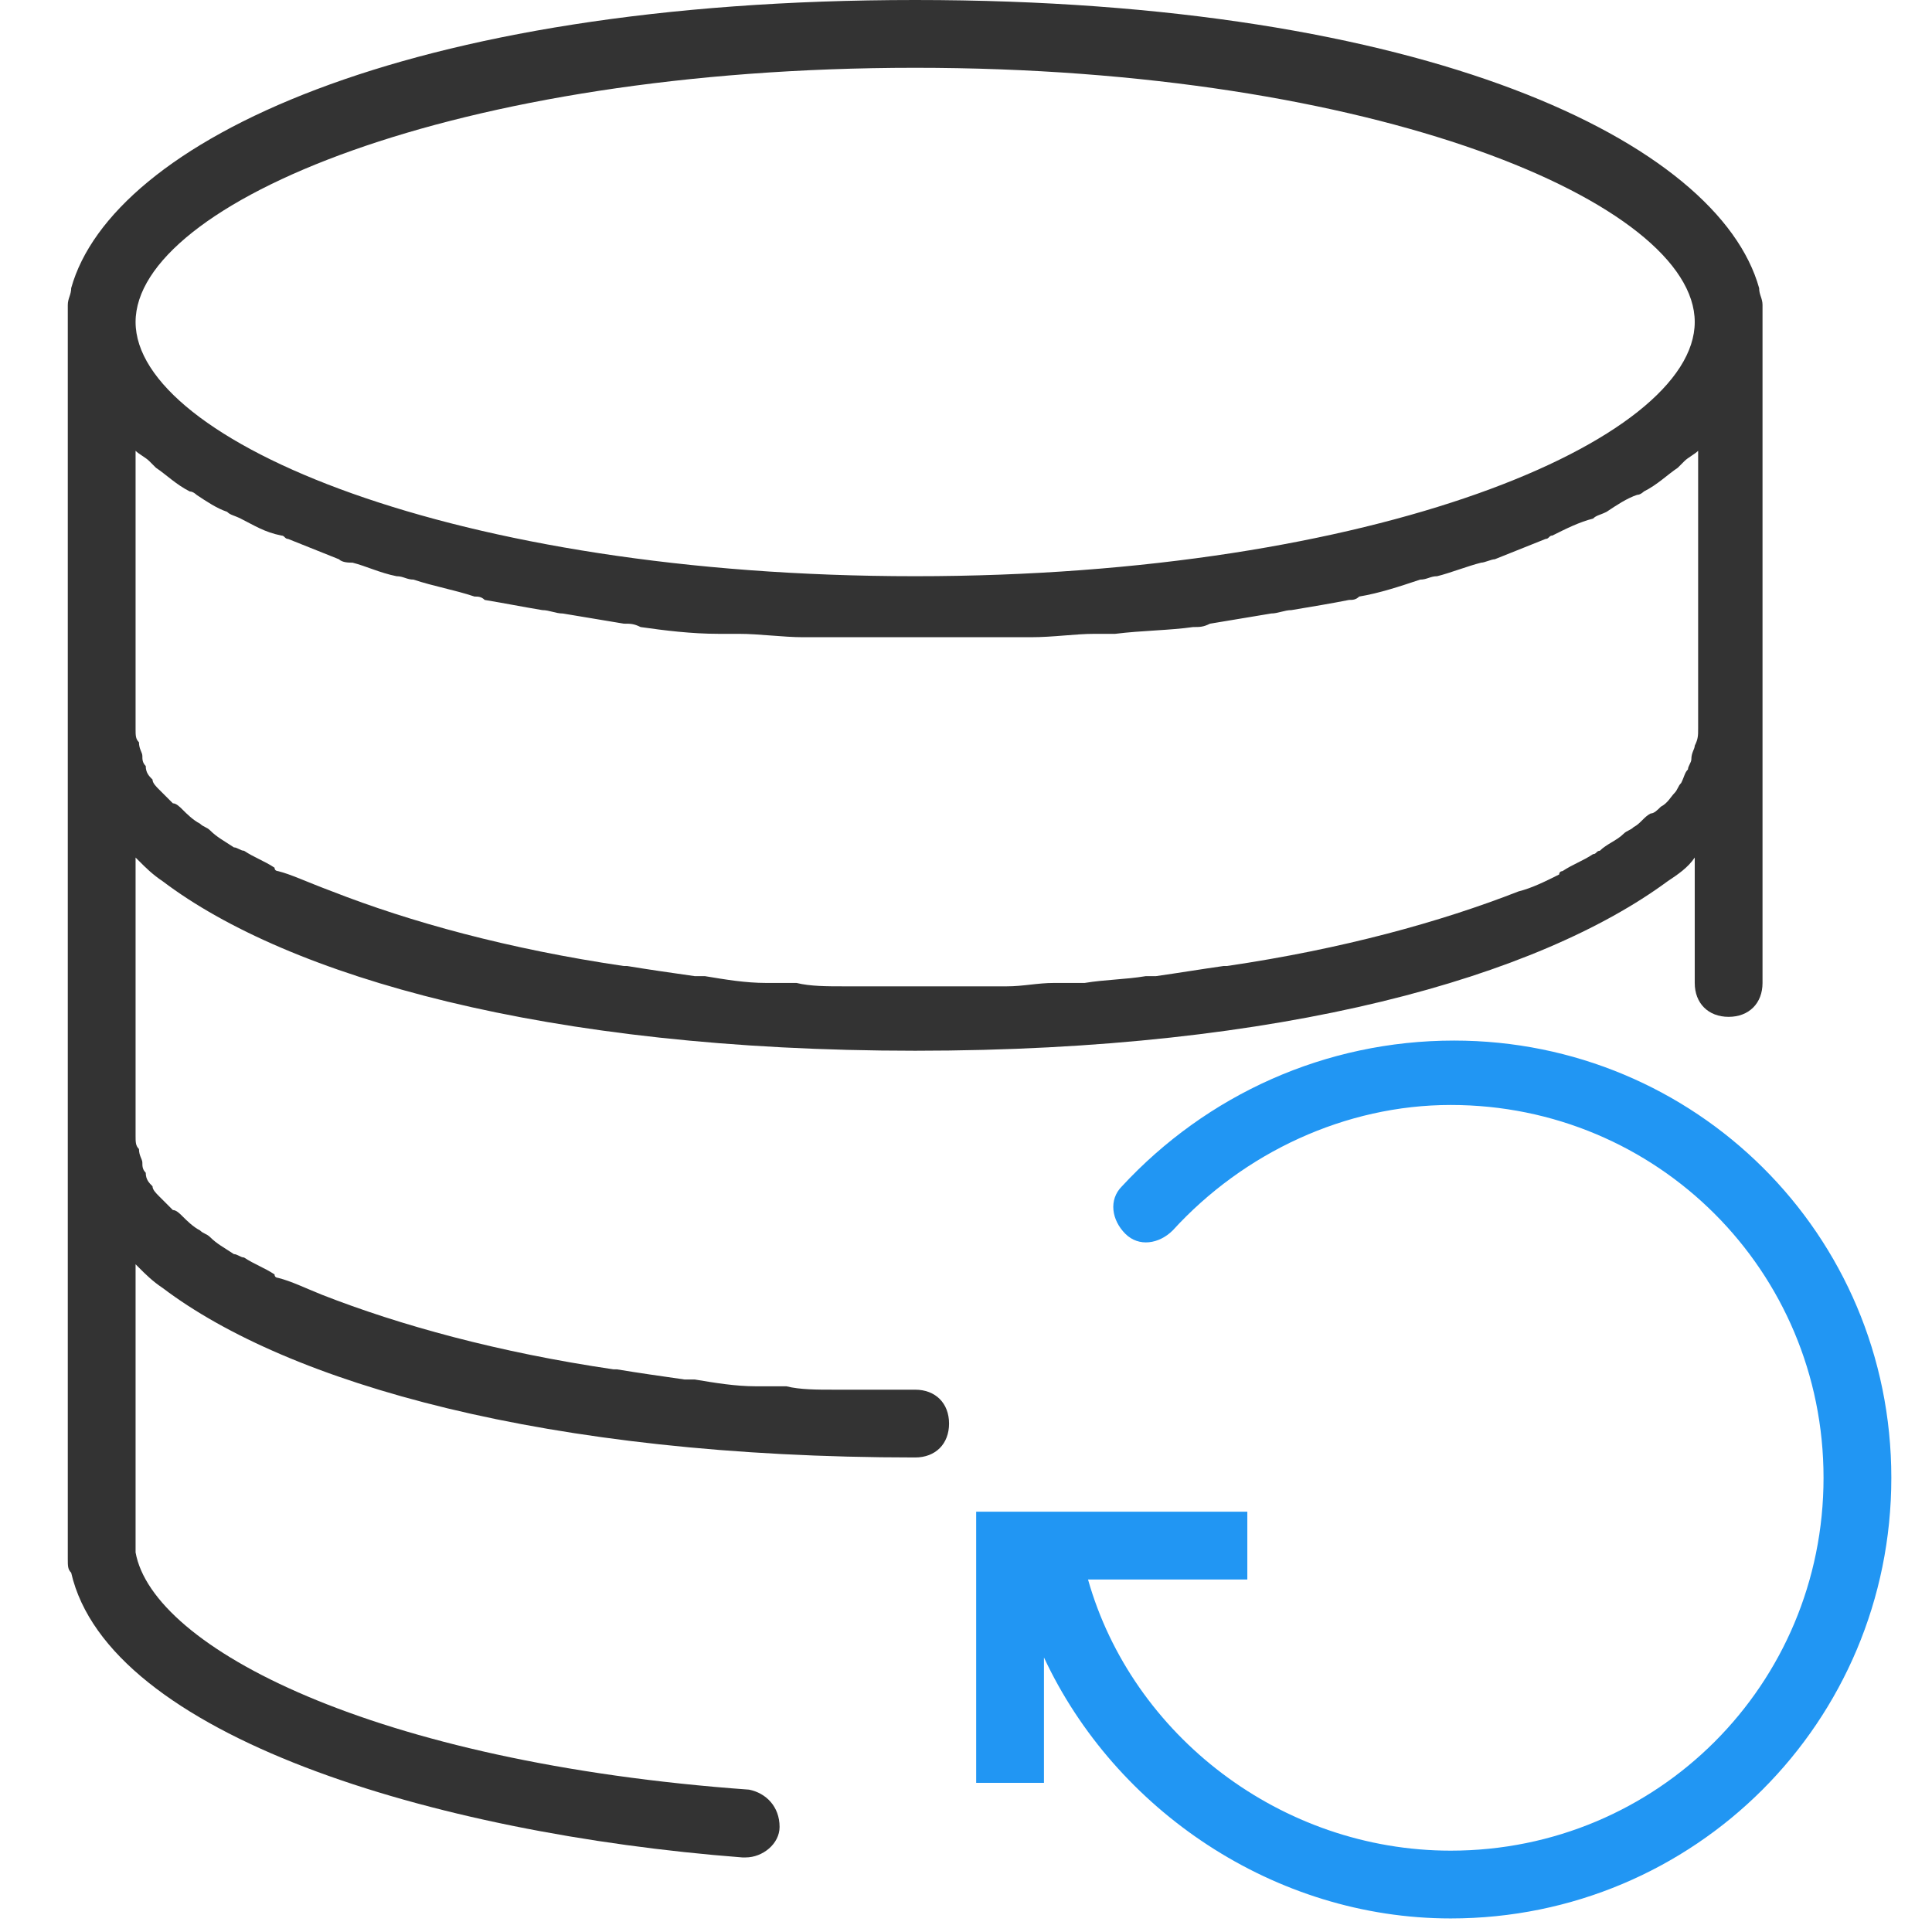 <?xml version="1.0" encoding="utf-8"?>
<!-- Generator: Adobe Illustrator 25.2.3, SVG Export Plug-In . SVG Version: 6.00 Build 0)  -->
<svg version="1.1" id="Capa_1" xmlns="http://www.w3.org/2000/svg" xmlns:xlink="http://www.w3.org/1999/xlink" x="0px" y="0px"
	 viewBox="0 0 57 57" style="enable-background:new 0 0 57 57;" xml:space="preserve">
<style type="text/css">
	.st0{fill:#333333;}
	.st1{fill:#2196F3;}
</style>
<g>
	<path class="st0" d="M27,41c-0.8,0-1.6,0-2.4,0c-0.5,0-1,0-1.4-0.1c-0.3,0-0.6,0-0.9,0c-0.6,0-1.2-0.1-1.8-0.2c-0.1,0-0.2,0-0.3,0
		c-0.7-0.1-1.4-0.2-2-0.3c0,0,0,0-0.1,0c-3.4-0.5-6.3-1.3-8.6-2.2c0,0,0,0,0,0C9,38,8.6,37.8,8.2,37.7c0,0-0.1,0-0.1-0.1
		c-0.3-0.2-0.6-0.3-0.9-0.5C7.1,37.1,7,37,6.9,37c-0.3-0.2-0.5-0.3-0.7-0.5c-0.1-0.1-0.2-0.1-0.3-0.2c-0.2-0.1-0.4-0.3-0.5-0.4
		c-0.1-0.1-0.2-0.2-0.3-0.2c-0.1-0.1-0.3-0.3-0.4-0.4c-0.1-0.1-0.2-0.2-0.2-0.3c-0.1-0.1-0.2-0.2-0.2-0.4c-0.1-0.1-0.1-0.2-0.1-0.3
		c0-0.1-0.1-0.2-0.1-0.4C4,33.8,4,33.7,4,33.5v-8.2c0,0,0.1,0.1,0.1,0.1c0.2,0.2,0.4,0.4,0.7,0.6C8.5,28.8,16.1,31,27,31
		c10.9,0,18.4-2.2,22.2-5c0.3-0.2,0.6-0.4,0.8-0.7l0,0l0,3.7c0,0.6,0.4,1,1,1s1-0.4,1-1v-7v-0.5v-12V9c0-0.2-0.1-0.3-0.1-0.5
		C50.7,4.2,42.1,0,27,0S3.3,4.2,2.1,8.5C2.1,8.7,2,8.8,2,9v0.5v12V22v11.5V34v12c0,0.2,0,0.3,0.1,0.4c1.1,4.8,10.7,7.7,19.8,8.4
		c0,0,0.1,0,0.1,0c0.5,0,1-0.4,1-0.9c0-0.6-0.4-1-0.9-1.1C11,52,4.5,48.6,4,45.8c0,0,0-0.1,0-0.1v-8.4c0,0,0.1,0.1,0.1,0.1
		c0.2,0.2,0.4,0.4,0.7,0.6C8.5,40.8,16.1,43,27,43c0.6,0,1-0.4,1-1S27.6,41,27,41z M4.6,13.8c0.3,0.2,0.6,0.5,1,0.7
		c0.1,0,0.2,0.1,0.2,0.1c0.3,0.2,0.6,0.4,0.9,0.5c0.1,0.1,0.2,0.1,0.4,0.2c0.4,0.2,0.7,0.4,1.2,0.5c0.1,0,0.1,0.1,0.2,0.1
		c0.5,0.2,1,0.4,1.5,0.6c0.1,0.1,0.3,0.1,0.4,0.1c0.4,0.1,0.8,0.3,1.3,0.4c0.2,0,0.3,0.1,0.5,0.1c0.6,0.2,1.2,0.3,1.8,0.5
		c0.1,0,0.2,0,0.3,0.1c0.6,0.1,1.1,0.2,1.7,0.3c0.2,0,0.4,0.1,0.6,0.1c0.6,0.1,1.2,0.2,1.8,0.3c0.2,0,0.3,0,0.5,0.1
		c0.7,0.1,1.5,0.2,2.3,0.2c0.2,0,0.4,0,0.6,0c0.6,0,1.3,0.1,1.9,0.1c0.2,0,0.5,0,0.7,0c0.9,0,1.7,0,2.7,0s1.8,0,2.6,0
		c0.2,0,0.5,0,0.7,0c0.7,0,1.3-0.1,1.9-0.1c0.2,0,0.4,0,0.6,0c0.8-0.1,1.6-0.1,2.3-0.2c0.2,0,0.3,0,0.5-0.1c0.6-0.1,1.2-0.2,1.8-0.3
		c0.2,0,0.4-0.1,0.6-0.1c0.6-0.1,1.2-0.2,1.7-0.3c0.1,0,0.2,0,0.3-0.1c0.6-0.1,1.2-0.3,1.8-0.5c0.2,0,0.3-0.1,0.5-0.1
		c0.4-0.1,0.9-0.3,1.3-0.4c0.1,0,0.3-0.1,0.4-0.1c0.5-0.2,1-0.4,1.5-0.6c0.1,0,0.1-0.1,0.2-0.1c0.4-0.2,0.8-0.4,1.2-0.5
		c0.1-0.1,0.2-0.1,0.4-0.2c0.3-0.2,0.6-0.4,0.9-0.5c0.1,0,0.2-0.1,0.2-0.1c0.4-0.2,0.7-0.5,1-0.7c0.1-0.1,0.1-0.1,0.2-0.2
		c0.1-0.1,0.3-0.2,0.4-0.3v8.2c0,0.2,0,0.3-0.1,0.5c0,0.1-0.1,0.2-0.1,0.4c0,0.1-0.1,0.2-0.1,0.3c-0.1,0.1-0.1,0.2-0.2,0.4
		c-0.1,0.1-0.1,0.2-0.2,0.3c-0.1,0.1-0.2,0.3-0.4,0.4c-0.1,0.1-0.2,0.2-0.3,0.2c-0.2,0.1-0.3,0.3-0.5,0.4c-0.1,0.1-0.2,0.1-0.3,0.2
		c-0.2,0.2-0.5,0.3-0.7,0.5c-0.1,0-0.1,0.1-0.2,0.1c-0.3,0.2-0.6,0.3-0.9,0.5c0,0-0.1,0-0.1,0.1c-0.4,0.2-0.8,0.4-1.2,0.5
		c0,0,0,0,0,0c-2.3,0.9-5.2,1.7-8.6,2.2c0,0,0,0-0.1,0c-0.7,0.1-1.3,0.2-2,0.3c-0.1,0-0.2,0-0.3,0c-0.6,0.1-1.2,0.1-1.8,0.2
		c-0.3,0-0.6,0-0.9,0c-0.5,0-0.9,0.1-1.4,0.1c-0.8,0-1.6,0-2.4,0s-1.6,0-2.4,0c-0.5,0-1,0-1.4-0.1c-0.3,0-0.6,0-0.9,0
		c-0.6,0-1.2-0.1-1.8-0.2c-0.1,0-0.2,0-0.3,0c-0.7-0.1-1.4-0.2-2-0.3c0,0,0,0-0.1,0c-3.4-0.5-6.3-1.3-8.6-2.2c0,0,0,0,0,0
		C9,26,8.6,25.8,8.2,25.7c0,0-0.1,0-0.1-0.1c-0.3-0.2-0.6-0.3-0.9-0.5C7.1,25.1,7,25,6.9,25c-0.3-0.2-0.5-0.3-0.7-0.5
		c-0.1-0.1-0.2-0.1-0.3-0.2c-0.2-0.1-0.4-0.3-0.5-0.4c-0.1-0.1-0.2-0.2-0.3-0.2c-0.1-0.1-0.3-0.3-0.4-0.4c-0.1-0.1-0.2-0.2-0.2-0.3
		c-0.1-0.1-0.2-0.2-0.2-0.4c-0.1-0.1-0.1-0.2-0.1-0.3c0-0.1-0.1-0.2-0.1-0.4C4,21.8,4,21.7,4,21.5v-8.2c0.1,0.1,0.3,0.2,0.4,0.3
		C4.5,13.7,4.5,13.7,4.6,13.8z M27,2c13.6,0,23,4,23,7.5S40.6,17,27,17S4,13,4,9.5S13.4,2,27,2z"/>
	<path class="st1" d="M42.9,30.7c-3.8,0-7.3,1.6-9.8,4.3c-0.4,0.4-0.3,1,0.1,1.4c0.4,0.4,1,0.3,1.4-0.1c2.1-2.3,5.1-3.7,8.2-3.7
		c6.1,0,11,4.9,11,11s-4.9,11-11,11c-5,0-9.4-3.4-10.7-8h4.7v-2h-8v8h2v-3.7c2.1,4.5,6.8,7.7,12,7.7c7.2,0,13-5.8,13-13
		S50,30.7,42.9,30.7z"/>
</g>
</svg>
